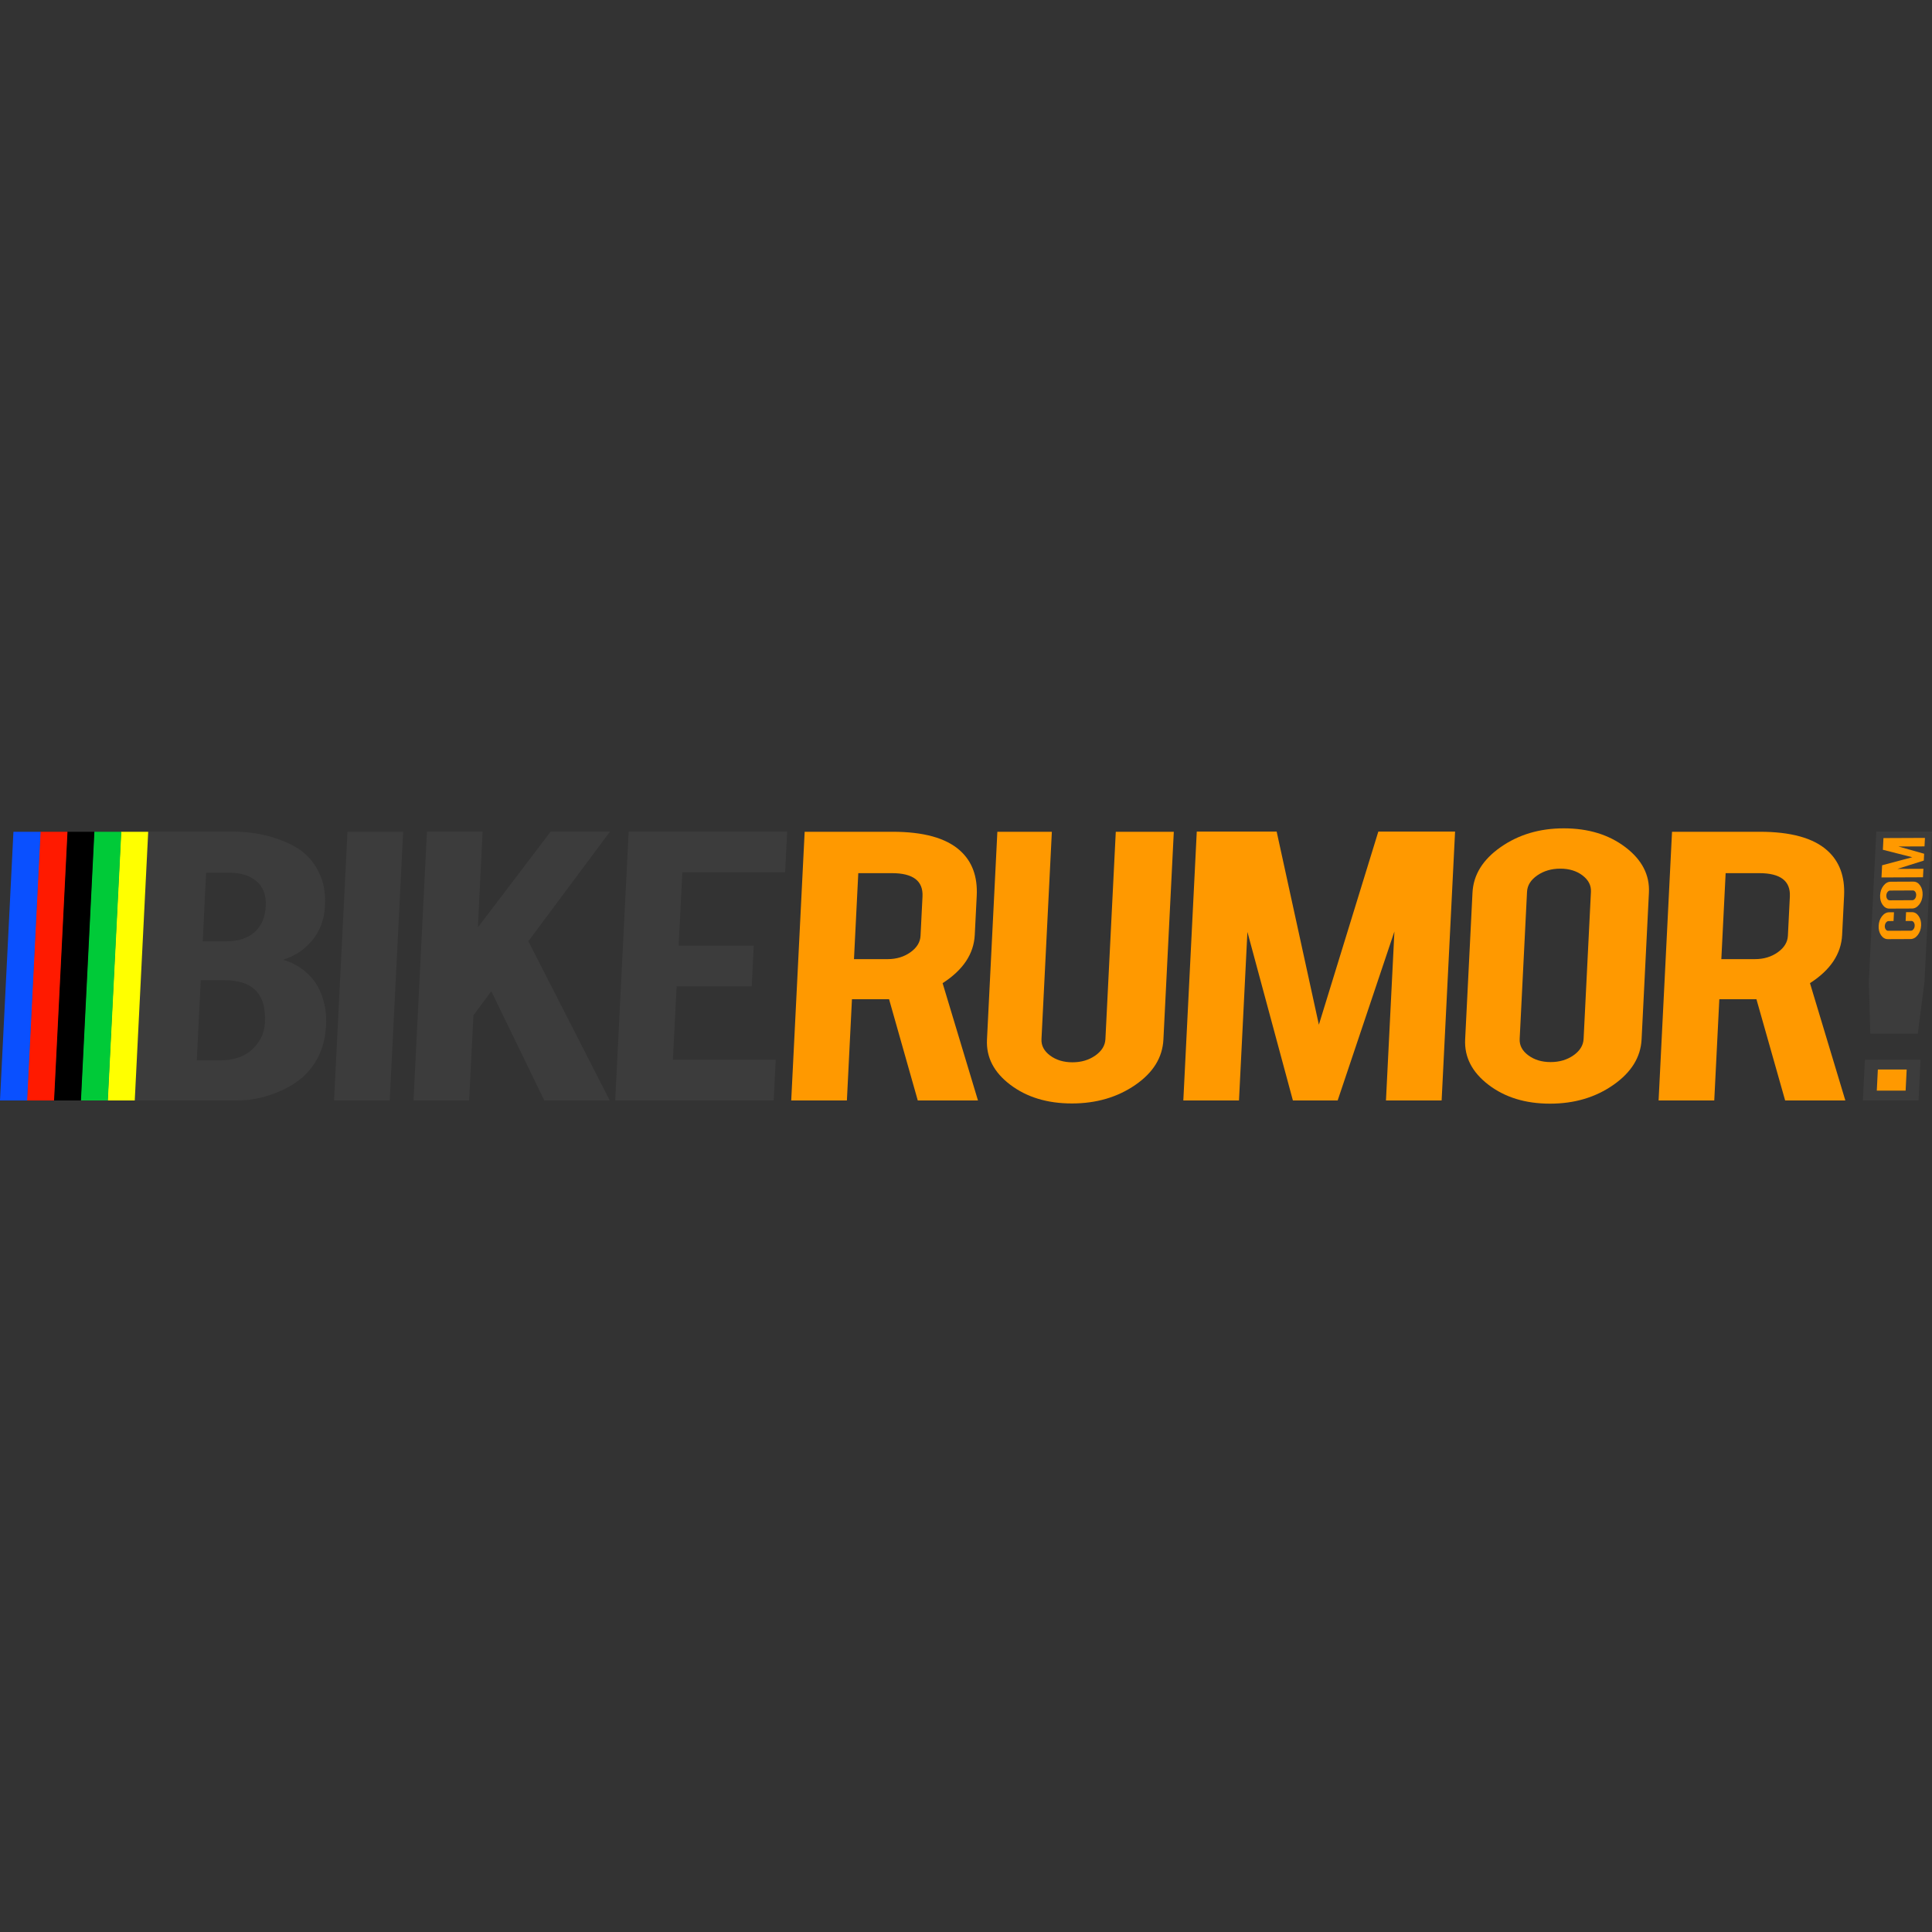 <?xml version="1.0" encoding="utf-8"?>
<!-- Generator: Adobe Illustrator 22.1.0, SVG Export Plug-In . SVG Version: 6.00 Build 0)  -->
<svg version="1.1" id="Ebene_1" xmlns="http://www.w3.org/2000/svg" xmlns:xlink="http://www.w3.org/1999/xlink" x="0px" y="0px"
	 viewBox="0 0 150 150" style="enable-background:new 0 0 150 150;" xml:space="preserve">
<rect x="0" y="0" width="150" height="150" fill="#333333" stroke="none"/>
<style type="text/css">
	.st0{fill:#00AA82;}
	.st1{fill:#009673;}
	.st2{fill:#FFFFFF;}
	.st3{fill:#282828;}
	.st4{fill:#1496D2;}
	.st5{fill:#E6320F;}
	.st6{fill:#0044EC;}
	.st7{fill:#E3231A;}
	.st8{clip-path:url(#SVGID_2_);}
	.st9{clip-path:url(#SVGID_2_);fill:#58C100;}
	.st10{fill:#58C100;}
	.st11{fill:#E2000F;}
	.st12{fill:#000A10;}
	.st13{fill:#E84E2F;}
	.st14{fill:#AEC905;}
	.st15{fill:#ED7100;}
	.st16{fill:none;}
	.st17{fill:#BBB773;}
	.st18{fill:#F39400;}
	.st19{fill:#F29000;}
	.st20{fill:#6E6E6E;}
	.st21{fill:#683A0C;}
	.st22{fill:#BF0808;}
	.st23{fill-rule:evenodd;clip-rule:evenodd;fill:#3DA9A9;}
	.st24{fill-rule:evenodd;clip-rule:evenodd;fill:#125556;}
	.st25{fill-rule:evenodd;clip-rule:evenodd;}
	.st26{fill:#3B3A39;}
	.st27{fill:#D80404;}
	.st28{fill:#1E2E3A;}
	.st29{fill:#A00000;}
	.st30{fill:#212A49;}
	.st31{fill:#1DA3D8;}
	.st32{fill:#005892;}
	.st33{fill:#F18B00;}
	.st34{fill:#582C79;}
	.st35{fill:#DB0D15;}
	.st36{fill:#2A2521;}
	.st37{fill:#EC111C;}
	.st38{fill:#232323;}
	.st39{fill-rule:evenodd;clip-rule:evenodd;fill:#232323;}
	.st40{fill:#38D430;}
	.st41{fill:#060705;}
	.st42{fill:#AEC90B;}
	.st43{fill:#1D1D1B;}
	.st44{fill:#FF454F;}
	.st45{fill:#222727;}
	.st46{fill:#3C3C3C;}
	.st47{fill:#FFFF00;}
	.st48{fill:#00CA38;}
	.st49{fill:#FF1A00;}
	.st50{fill:#0A50FF;}
	.st51{fill:#FF9900;}
</style>
<g>
	<path class="st46" d="M10.456,85.439l1.044-20.877h6.472c1.707,0,3.231,0.328,4.57,0.982
		c1.146,0.555,1.942,1.415,2.387,2.581c0.243,0.622,0.344,1.359,0.301,2.214c-0.07,1.399-0.637,2.52-1.7,3.363
		c-0.445,0.355-0.961,0.627-1.55,0.816c0.947,0.266,1.736,0.794,2.368,1.582c0.415,0.533,0.709,1.221,0.88,2.064
		c0.085,0.433,0.114,0.916,0.087,1.448c-0.066,1.321-0.465,2.442-1.197,3.363c-0.57,0.722-1.353,1.298-2.351,1.731
		c-1.122,0.489-2.224,0.733-3.307,0.733H10.456z M15.739,73.085h1.807c1.341,0,2.265-0.477,2.77-1.432
		c0.185-0.355,0.291-0.794,0.317-1.315c0.043-0.866-0.214-1.52-0.771-1.964
		c-0.513-0.41-1.196-0.616-2.05-0.616h-1.807L15.739,73.085z M15.277,82.325h1.807
		c1.464,0,2.505-0.55,3.124-1.648c0.217-0.377,0.338-0.81,0.362-1.298c0.058-1.165-0.204-2.014-0.787-2.547
		c-0.524-0.488-1.32-0.732-2.387-0.732h-1.807L15.277,82.325z"/>
	<path class="st46" d="M30.259,85.439h-4.322l1.043-20.86h4.322L30.259,85.439z"/>
	<g>
		<path class="st47" d="M10.463,85.439H8.357L9.4,64.578h2.107L10.463,85.439z"/>
		<path class="st48" d="M8.374,85.439H6.268L7.311,64.578h2.107L8.374,85.439z"/>
		<path d="M6.285,85.439H4.178L5.221,64.578h2.107L6.285,85.439z"/>
		<path class="st49" d="M4.196,85.439H2.089L3.132,64.578h2.107L4.196,85.439z"/>
		<path class="st50" d="M2.107,85.439H0L1.043,64.578h2.107L2.107,85.439z"/>
	</g>
	<path class="st46" d="M36.759,78.821l-0.331,6.618h-4.322l1.044-20.877h4.322l-0.372,7.442l5.655-7.442h4.608
		l-6.342,8.515l6.32,12.362h-5.081l-4.114-8.476L36.759,78.821z"/>
	<path class="st46" d="M47.767,85.439l1.044-20.877h12.303l-0.158,3.163h-7.981l-0.285,5.694h5.832l-0.158,3.163h-5.832
		l-0.285,5.694h7.981l-0.158,3.163H47.767z"/>
	<path class="st51" d="M69.29,64.578c2.409,0,4.153,0.483,5.233,1.448c0.949,0.844,1.386,2.02,1.31,3.53
		l-0.152,3.03c-0.074,1.476-0.906,2.725-2.497,3.746l2.746,9.107h-4.674l-2.228-7.858c-0.122,0-0.252,0-0.389,0
		h-2.493l-0.393,7.858h-4.322l1.043-20.86H69.29z M71.623,69.606c0.061-1.21-0.732-1.815-2.379-1.815h-2.607
		l-0.334,6.676H68.91c0.686,0,1.278-0.178,1.776-0.533c0.498-0.355,0.759-0.782,0.784-1.282L71.623,69.606z"/>
	<path class="st51" d="M83.219,85.672c-1.906,0-3.498-0.483-4.776-1.449c-1.278-0.965-1.883-2.136-1.814-3.513
		l0.806-16.132h4.231l-0.805,16.099c-0.025,0.5,0.198,0.924,0.668,1.274c0.47,0.35,1.049,0.525,1.735,0.525
		c0.686,0,1.278-0.175,1.776-0.525c0.498-0.349,0.759-0.774,0.784-1.274l0.805-16.099h4.505l-0.807,16.132
		c-0.07,1.399-0.8,2.575-2.189,3.529C86.749,85.194,85.109,85.672,83.219,85.672z"/>
	<path class="st51" d="M96.195,85.439h-4.322l1.044-20.877h6.202l3.278,14.997l4.616-14.997h5.959l-1.044,20.877h-4.322
		l0.656-13.119l-4.406,13.119h-3.476l-3.531-13.085L96.195,85.439z"/>
	<path class="st51" d="M121.411,64.312c1.906,0,3.501,0.488,4.786,1.465c1.285,0.977,1.893,2.153,1.825,3.529
		l-0.569,11.387c-0.069,1.388-0.8,2.567-2.19,3.538c-1.39,0.972-3.031,1.457-4.921,1.457
		c-1.906,0-3.497-0.489-4.775-1.465c-1.277-0.976-1.882-2.153-1.813-3.53l0.57-11.387
		c0.069-1.387,0.799-2.566,2.189-3.538C117.903,64.797,119.536,64.312,121.411,64.312z M123.52,69.24
		c0.025-0.499-0.194-0.924-0.657-1.274c-0.463-0.35-1.037-0.524-1.723-0.524c-0.686,0-1.282,0.175-1.787,0.524
		c-0.505,0.35-0.77,0.774-0.795,1.274l-0.571,11.421c-0.025,0.499,0.198,0.924,0.668,1.273
		c0.47,0.35,1.049,0.525,1.735,0.525c0.686,0,1.278-0.175,1.776-0.525c0.498-0.349,0.759-0.774,0.784-1.273
		L123.52,69.24z"/>
	<path class="st51" d="M136.631,64.578c2.409,0,4.153,0.483,5.233,1.448c0.948,0.844,1.385,2.02,1.31,3.53
		l-0.151,3.03c-0.074,1.476-0.906,2.725-2.497,3.746l2.746,9.107h-4.674l-2.228-7.858c-0.122,0-0.252,0-0.389,0
		h-2.493l-0.393,7.858h-4.322l1.043-20.86H136.631z M138.964,69.606c0.06-1.21-0.733-1.815-2.379-1.815h-2.607
		l-0.334,6.676h2.607c0.686,0,1.278-0.178,1.776-0.533c0.498-0.355,0.759-0.782,0.785-1.282L138.964,69.606z"/>
	<g>
		<polygon class="st46" points="145.094,76.232 145.678,64.561 150,64.561 149.417,76.232 148.895,80.261 145.213,80.261 
					"/>
		<polygon class="st46" points="144.634,85.439 144.792,82.275 149.114,82.275 148.956,85.439 		"/>
		<polygon class="st51" points="145.714,84.675 145.796,83.038 148.034,83.038 147.952,84.675 		"/>
		<g>
			<path class="st51" d="M149.153,71.859c-0.015,0.291-0.102,0.538-0.262,0.742c-0.16,0.204-0.346,0.306-0.558,0.307
				l-1.757,0.007c-0.214,0.001-0.391-0.101-0.531-0.304c-0.139-0.204-0.202-0.45-0.187-0.738
				c0.015-0.291,0.102-0.537,0.263-0.74c0.161-0.203,0.347-0.305,0.56-0.305l0.367-0.002l-0.034,0.683l-0.377,0.002
				c-0.077,0-0.145,0.038-0.204,0.112c-0.058,0.075-0.09,0.164-0.096,0.268c-0.005,0.105,0.018,0.193,0.069,0.266
				c0.051,0.073,0.116,0.109,0.192,0.109l1.762-0.007c0.077-0,0.144-0.037,0.202-0.111
				c0.057-0.073,0.089-0.163,0.094-0.267c0.005-0.105-0.017-0.194-0.067-0.268c-0.051-0.074-0.114-0.111-0.191-0.111
				l-0.445,0.002l0.034-0.683l0.449-0.002c0.214-0.001,0.391,0.101,0.529,0.304
				C149.106,71.329,149.168,71.573,149.153,71.859z"/>
			<path class="st51" d="M145.972,69.505c0.014-0.291,0.102-0.538,0.263-0.742c0.161-0.204,0.348-0.306,0.56-0.307
				l1.757-0.007c0.214-0.001,0.39,0.101,0.53,0.304c0.14,0.203,0.202,0.45,0.188,0.738
				c-0.015,0.29-0.102,0.537-0.263,0.74c-0.161,0.203-0.347,0.305-0.559,0.306l-1.757,0.007
				c-0.214,0.001-0.39-0.1-0.53-0.304C146.02,70.036,145.958,69.791,145.972,69.505z M146.75,69.143
				c-0.077,0.001-0.144,0.037-0.202,0.11c-0.058,0.073-0.089,0.163-0.094,0.267
				c-0.005,0.104,0.017,0.194,0.067,0.268c0.05,0.074,0.114,0.111,0.191,0.111l1.762-0.008
				c0.077-0.001,0.145-0.038,0.203-0.113c0.057-0.074,0.089-0.164,0.094-0.268
				c0.005-0.105-0.017-0.194-0.067-0.267c-0.051-0.073-0.114-0.109-0.191-0.108L146.75,69.143z"/>
			<path class="st51" d="M149.333,67.453l-0.033,0.659l-3.221,0.014l0.047-0.946l2.344-0.624l-2.284-0.58l0.045-0.908
				l3.221-0.014l-0.033,0.659l-2.024,0.009l1.995,0.563l-0.027,0.53l-2.051,0.647L149.333,67.453z"/>
		</g>
	</g>
</g>
</svg>
